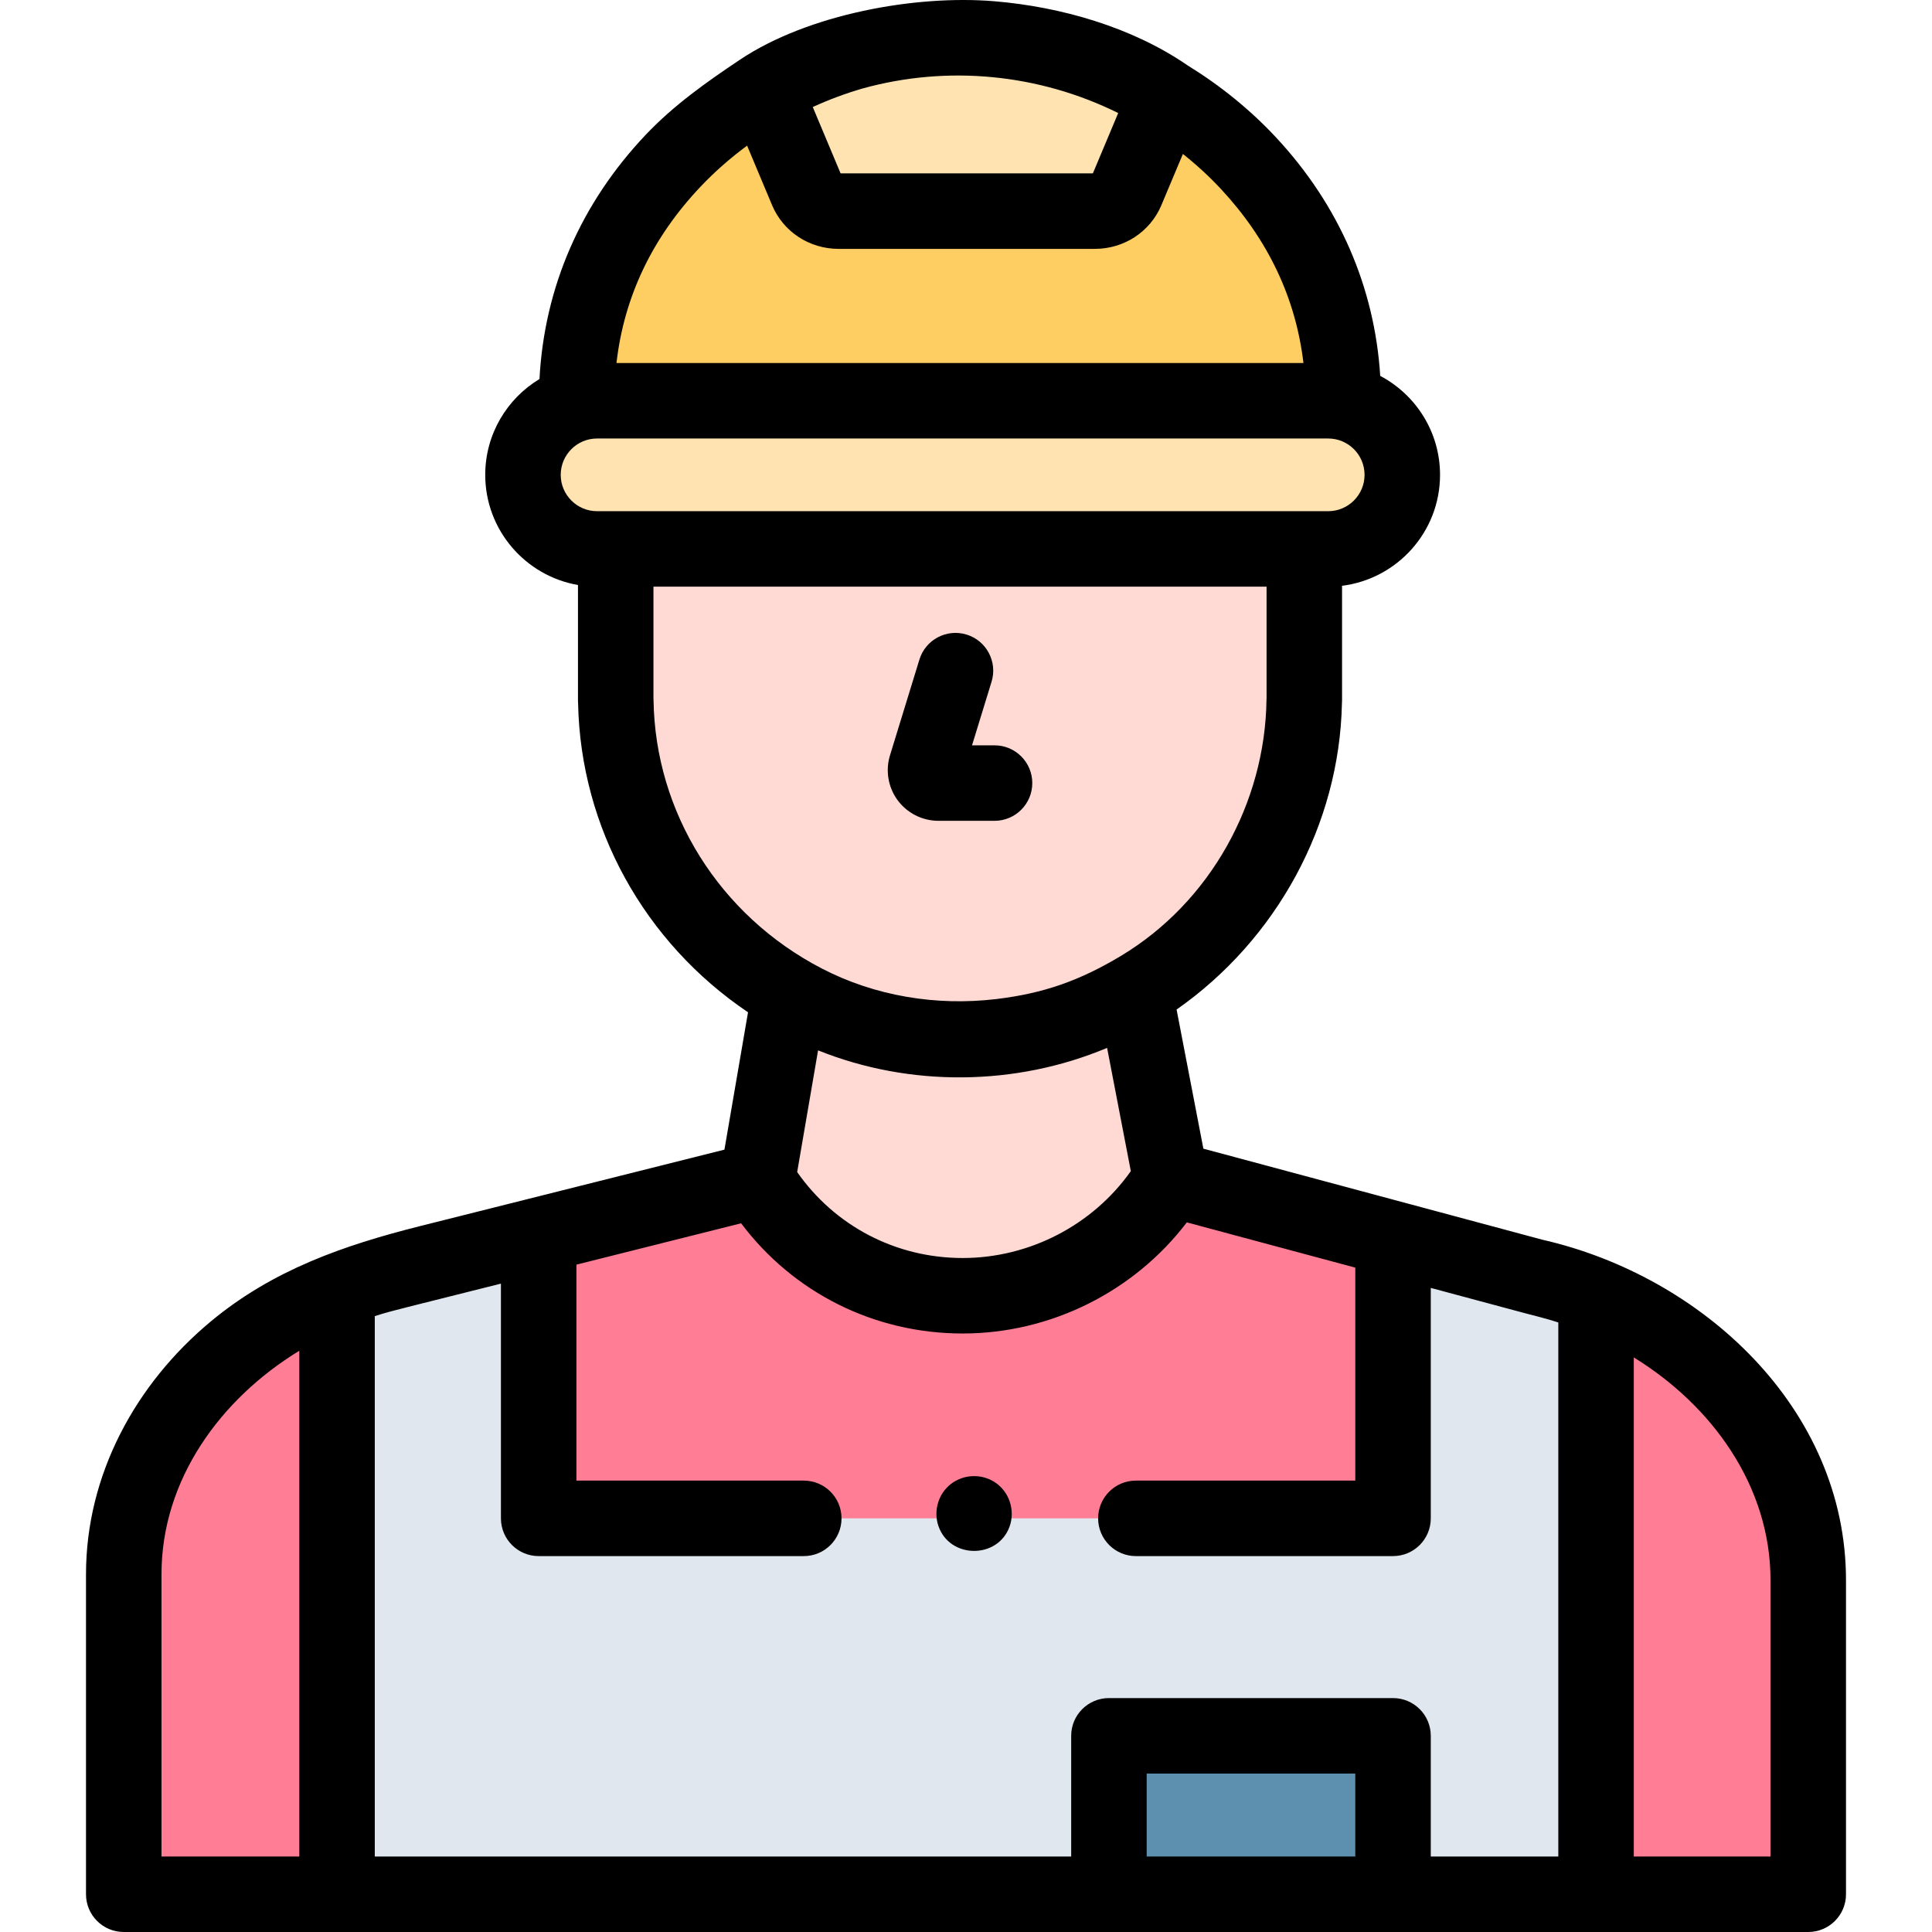 <svg id="Capa_1" enable-background="new 0 0 511.892 511.892" height="512" viewBox="0 0 511.892 511.892" width="512" xmlns="http://www.w3.org/2000/svg"><g><g><g><path d="m406.281 338.184-96.079-25.804-9.587-49.794c-27.709 16.751-63.495 16.881-91.472.937l-8.449 49.19c.001 0 0 0 .001.001l-95.084 23.886c-38.079 8.609-72.824 39.2-72.824 80.516v84.777h446.319v-83.193c-.001-41.316-34.746-71.907-72.825-80.516z" fill="#ff7e96"/></g><g><path d="m330.813 43.268c-19.059-20.468-46.917-32.887-74.904-33.317-28.688-1.05-57.915 11.909-77.534 32.607-16.689 17.599-25.588 39.177-25.588 63.425v.2h203.144v.02c0-24.018-8.76-45.356-25.118-62.935z" fill="#ffce62"/></g><g><path d="m345.581 145.44v40.137h-.02c-.44 32.257-18.299 61.065-44.597 77.004-26.708 16.139-60.255 17.259-87.913 2.86-29.098-15.119-49.416-45.296-49.896-79.864h-.02v-40.137z" fill="#ffdad5"/></g><g><path d="m310.202 312.38c-12.377 20.397-34.159 30.935-55.145 30.935-20.996 0-41.982-10.203-54.36-30.6l8.445-49.19c28.387 15.929 63.452 15.879 91.473-.937z" fill="#ffdad5"/></g><g><path d="m212.964 402.293h-70.241v-75.018l-37.113 9.324c-5.536 1.246-11.015 2.966-16.31 5.121v160.171h333.58v-158.47c-5.392-2.203-10.957-3.961-16.6-5.237l-37.19-9.991v74.1h-68.136z" fill="#e0e7ef"/></g><g><path d="m293.814 459.915h75.277v41.976h-75.277z" fill="#5c90ae"/></g><g><path d="m222.174 55.939h67.931c3.62 0 6.972-2.097 8.381-5.432.008-.02.017-.039.025-.059l10.459-24.908c-15.539-9.629-33.787-15.289-53.336-15.589-18.522-.197-37.012 4.352-53.176 13.539l11.309 26.958c.008.02.017.039.025.059 1.409 3.335 4.761 5.432 8.382 5.432z" fill="#ffe4b2"/></g><g><path d="m351.916 145.44h-193.724c-10.84 0-19.628-8.788-19.628-19.628 0-10.84 8.788-19.628 19.628-19.628h193.724c10.84 0 19.628 8.788 19.628 19.628.001 10.84-8.787 19.628-19.628 19.628z" fill="#ffe4b2"/></g></g><path d="m111.327 324.853c-20.268 5.091-38.996 11.606-55.374 25.185-20.062 16.634-33.166 40.721-33.166 67.077v84.776c0 5.522 4.477 10 10 10h446.318c5.522 0 10-4.478 10-10v-83.192c0-45.552-38.106-80.578-80.42-90.224l-89.847-24.131-7.097-36.861c26.561-18.583 43.144-49.031 43.807-81.086.022-.271.033-.545.033-.821v-30.372c14.613-1.812 25.963-14.298 25.963-29.394 0-11.364-6.434-21.248-15.848-26.216-1.489-23.545-10.925-45.26-27.563-63.139 0-.001-.001-.001-.002-.002-6.877-7.386-14.83-13.813-23.49-19.137-14.699-10.129-33.592-15.524-51.23-16.99-20.804-1.729-49.267 3.393-67.386 15.508-8.795 5.88-17.529 12.059-24.906 19.843-17.228 18.167-26.902 40.453-28.181 64.745-8.606 5.19-14.374 14.627-14.374 25.389 0 14.614 10.636 26.781 24.572 29.188v30.577c0 .271.011.538.032.804.679 32.997 17.624 63.361 45.023 81.829l-6.251 36.393zm-68.54 92.262c0-25.108 15.674-46.517 36.514-59.223v134h-36.514zm261.027 74.776v-21.976h55.276v21.976zm75.276.001v-31.977c0-5.522-4.478-10-10-10h-75.276c-5.522 0-10 4.478-10 10v31.977h-184.513v-143.179c2.885-.939 5.808-1.671 8.747-2.415l24.676-6.199v62.194c0 5.522 4.477 10 10 10h70.241c5.523 0 10-4.478 10-10s-4.477-10-10-10h-60.241v-57.218l43.633-10.961c13.849 18.411 35.287 29.201 58.7 29.201 23.338 0 45.453-11.118 59.391-29.44l44.642 11.99v56.428h-58.135c-5.522 0-10 4.478-10 10s4.478 10 10 10h68.135c5.522 0 10-4.478 10-10v-61.057l24.597 6.606c3.087.819 6.156 1.55 9.193 2.548v141.501h-33.79zm-162.338-213.594c24.347 9.792 52.395 9.503 76.578-.656l6.287 32.654c-10.099 14.285-26.845 23.019-44.56 23.019-17.679 0-33.813-8.445-43.841-22.77zm252.353 140.401v73.192h-36.225v-132.234c20.699 12.725 36.225 34.054 36.225 59.042zm-240.501-395.271c22.595-6.234 46.681-3.865 67.668 6.523l-6.714 15.988h-66.838l-7.376-17.582c4.315-1.974 8.756-3.623 13.26-4.929zm-42.971 26.01c3.76-3.968 7.9-7.593 12.316-10.848l6.597 15.726c.013.033.026.063.035.084 2.962 7.01 9.868 11.539 17.593 11.539h67.931c7.726 0 14.631-4.529 17.593-11.539.012-.028.023-.056.035-.084.006-.014.012-.028.019-.044l5.66-13.479c3.593 2.848 6.973 5.95 10.084 9.291 12.503 13.437 19.83 28.907 21.855 46.101h-182.015c2.004-17.543 9.478-33.23 22.297-46.747zm-37.069 76.374c0-5.309 4.319-9.628 9.628-9.628h193.724c5.309 0 9.628 4.319 9.628 9.628 0 5.31-4.319 9.629-9.628 9.629h-193.724c-5.309 0-9.628-4.32-9.628-9.629zm24.591 59.627c-.002-.164-.008-.327-.019-.488v-29.51h162.445v29.493c-.011.168-.018.338-.02.508-.371 27.208-14.82 53.576-38.592 67.842-10.964 6.58-20.544 9.94-33.047 11.426-15.798 1.878-32.111-.777-46.26-8.143-27.038-14.049-44.093-41.304-44.507-71.128z"/><path d="m248.63 217.478h14.879c5.522 0 10-4.478 10-10s-4.478-10-10-10h-5.966l5.176-16.852c1.622-5.279-1.344-10.874-6.623-12.496-5.277-1.618-10.874 1.344-12.495 6.623l-7.747 25.221c-1.293 4.039-.59 8.487 1.893 11.933 2.514 3.488 6.583 5.571 10.883 5.571z"/><path d="m263.635 392.762c-3.552-2.37-8.323-2.181-11.695.431-3.305 2.559-4.642 7.056-3.338 11.014 2.912 8.834 15.773 8.991 18.9.233 1.513-4.239-.076-9.205-3.867-11.678z"/></g></svg>